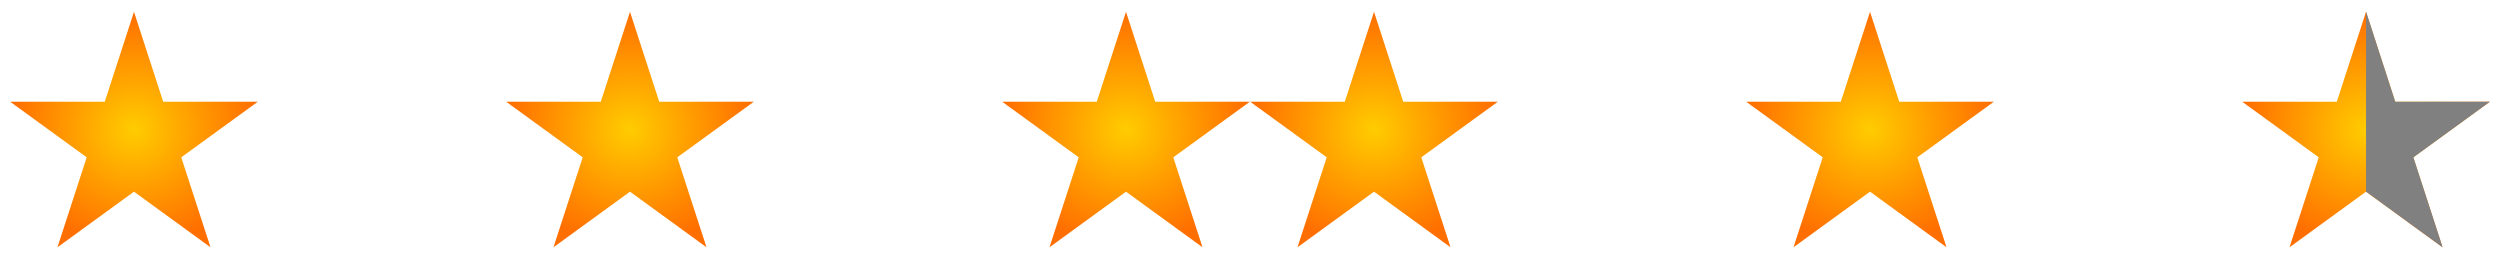 <svg xmlns="http://www.w3.org/2000/svg" xmlns:xlink="http://www.w3.org/1999/xlink" version="1.0" width="1061.53" height="110"><defs><radialGradient cx="80" cy="242.587" r="97.352" fx="80" fy="242.587" id="b" xlink:href="#a" gradientUnits="userSpaceOnUse" gradientTransform="matrix(.54 0 0 .514 13.686 -69.593)"/><radialGradient cx="80" cy="242.587" r="97.352" fx="80" fy="242.587" id="d" xlink:href="#a" gradientUnits="userSpaceOnUse" gradientTransform="matrix(.54 0 0 .514 540.216 -69.593)"/><linearGradient id="a"><stop style="stop-color:#fc0;stop-opacity:1" offset="0"/><stop style="stop-color:#ff6e00;stop-opacity:1" offset="1"/></linearGradient></defs><path d="m56.888 5 12.41 38.199 40.163-.002-32.494 23.606L89.38 105 56.888 81.39 24.396 105 36.81 66.803 4.315 43.197l40.164.002L56.889 5z" style="fill:url(#b);fill-opacity:1;fill-rule:evenodd;stroke:none;stroke-width:10;stroke-linecap:round;stroke-linejoin:round;stroke-miterlimit:4;stroke-dasharray:none;stroke-opacity:1" id="c"/><use transform="translate(105.306)" width="535" height="110" xlink:href="#c"/><use transform="translate(210.612)" width="535" height="110" xlink:href="#c"/><use transform="translate(315.918)" width="535" height="110" xlink:href="#c"/><use transform="translate(421.223)" width="535" height="110" xlink:href="#c"/><path d="m583.418 5 12.41 38.199 40.163-.002-32.494 23.606L615.91 105l-32.492-23.61L550.926 105l12.414-38.197-32.495-23.606 40.164.002L583.419 5z" style="fill:url(#d);fill-opacity:1;fill-rule:evenodd;stroke:none;stroke-width:10;stroke-linecap:round;stroke-linejoin:round;stroke-miterlimit:4;stroke-dasharray:none;stroke-opacity:1"/><use transform="translate(631.836)" width="535" height="110" xlink:href="#c"/><use transform="translate(737.141)" width="535" height="110" xlink:href="#c"/><use transform="translate(842.447)" width="535" height="110" xlink:href="#c"/><use transform="translate(947.753)" width="535" height="110" xlink:href="#c"/><path d="m1004.652 81.375 32.5 23.625-12.406-38.188 32.469-23.624h-40.157L1004.652 5v76.375z" style="fill:gray;fill-opacity:1;fill-rule:evenodd;stroke:none;stroke-width:10;stroke-linecap:round;stroke-linejoin:round;stroke-miterlimit:4;stroke-dasharray:none;stroke-opacity:1"/></svg>